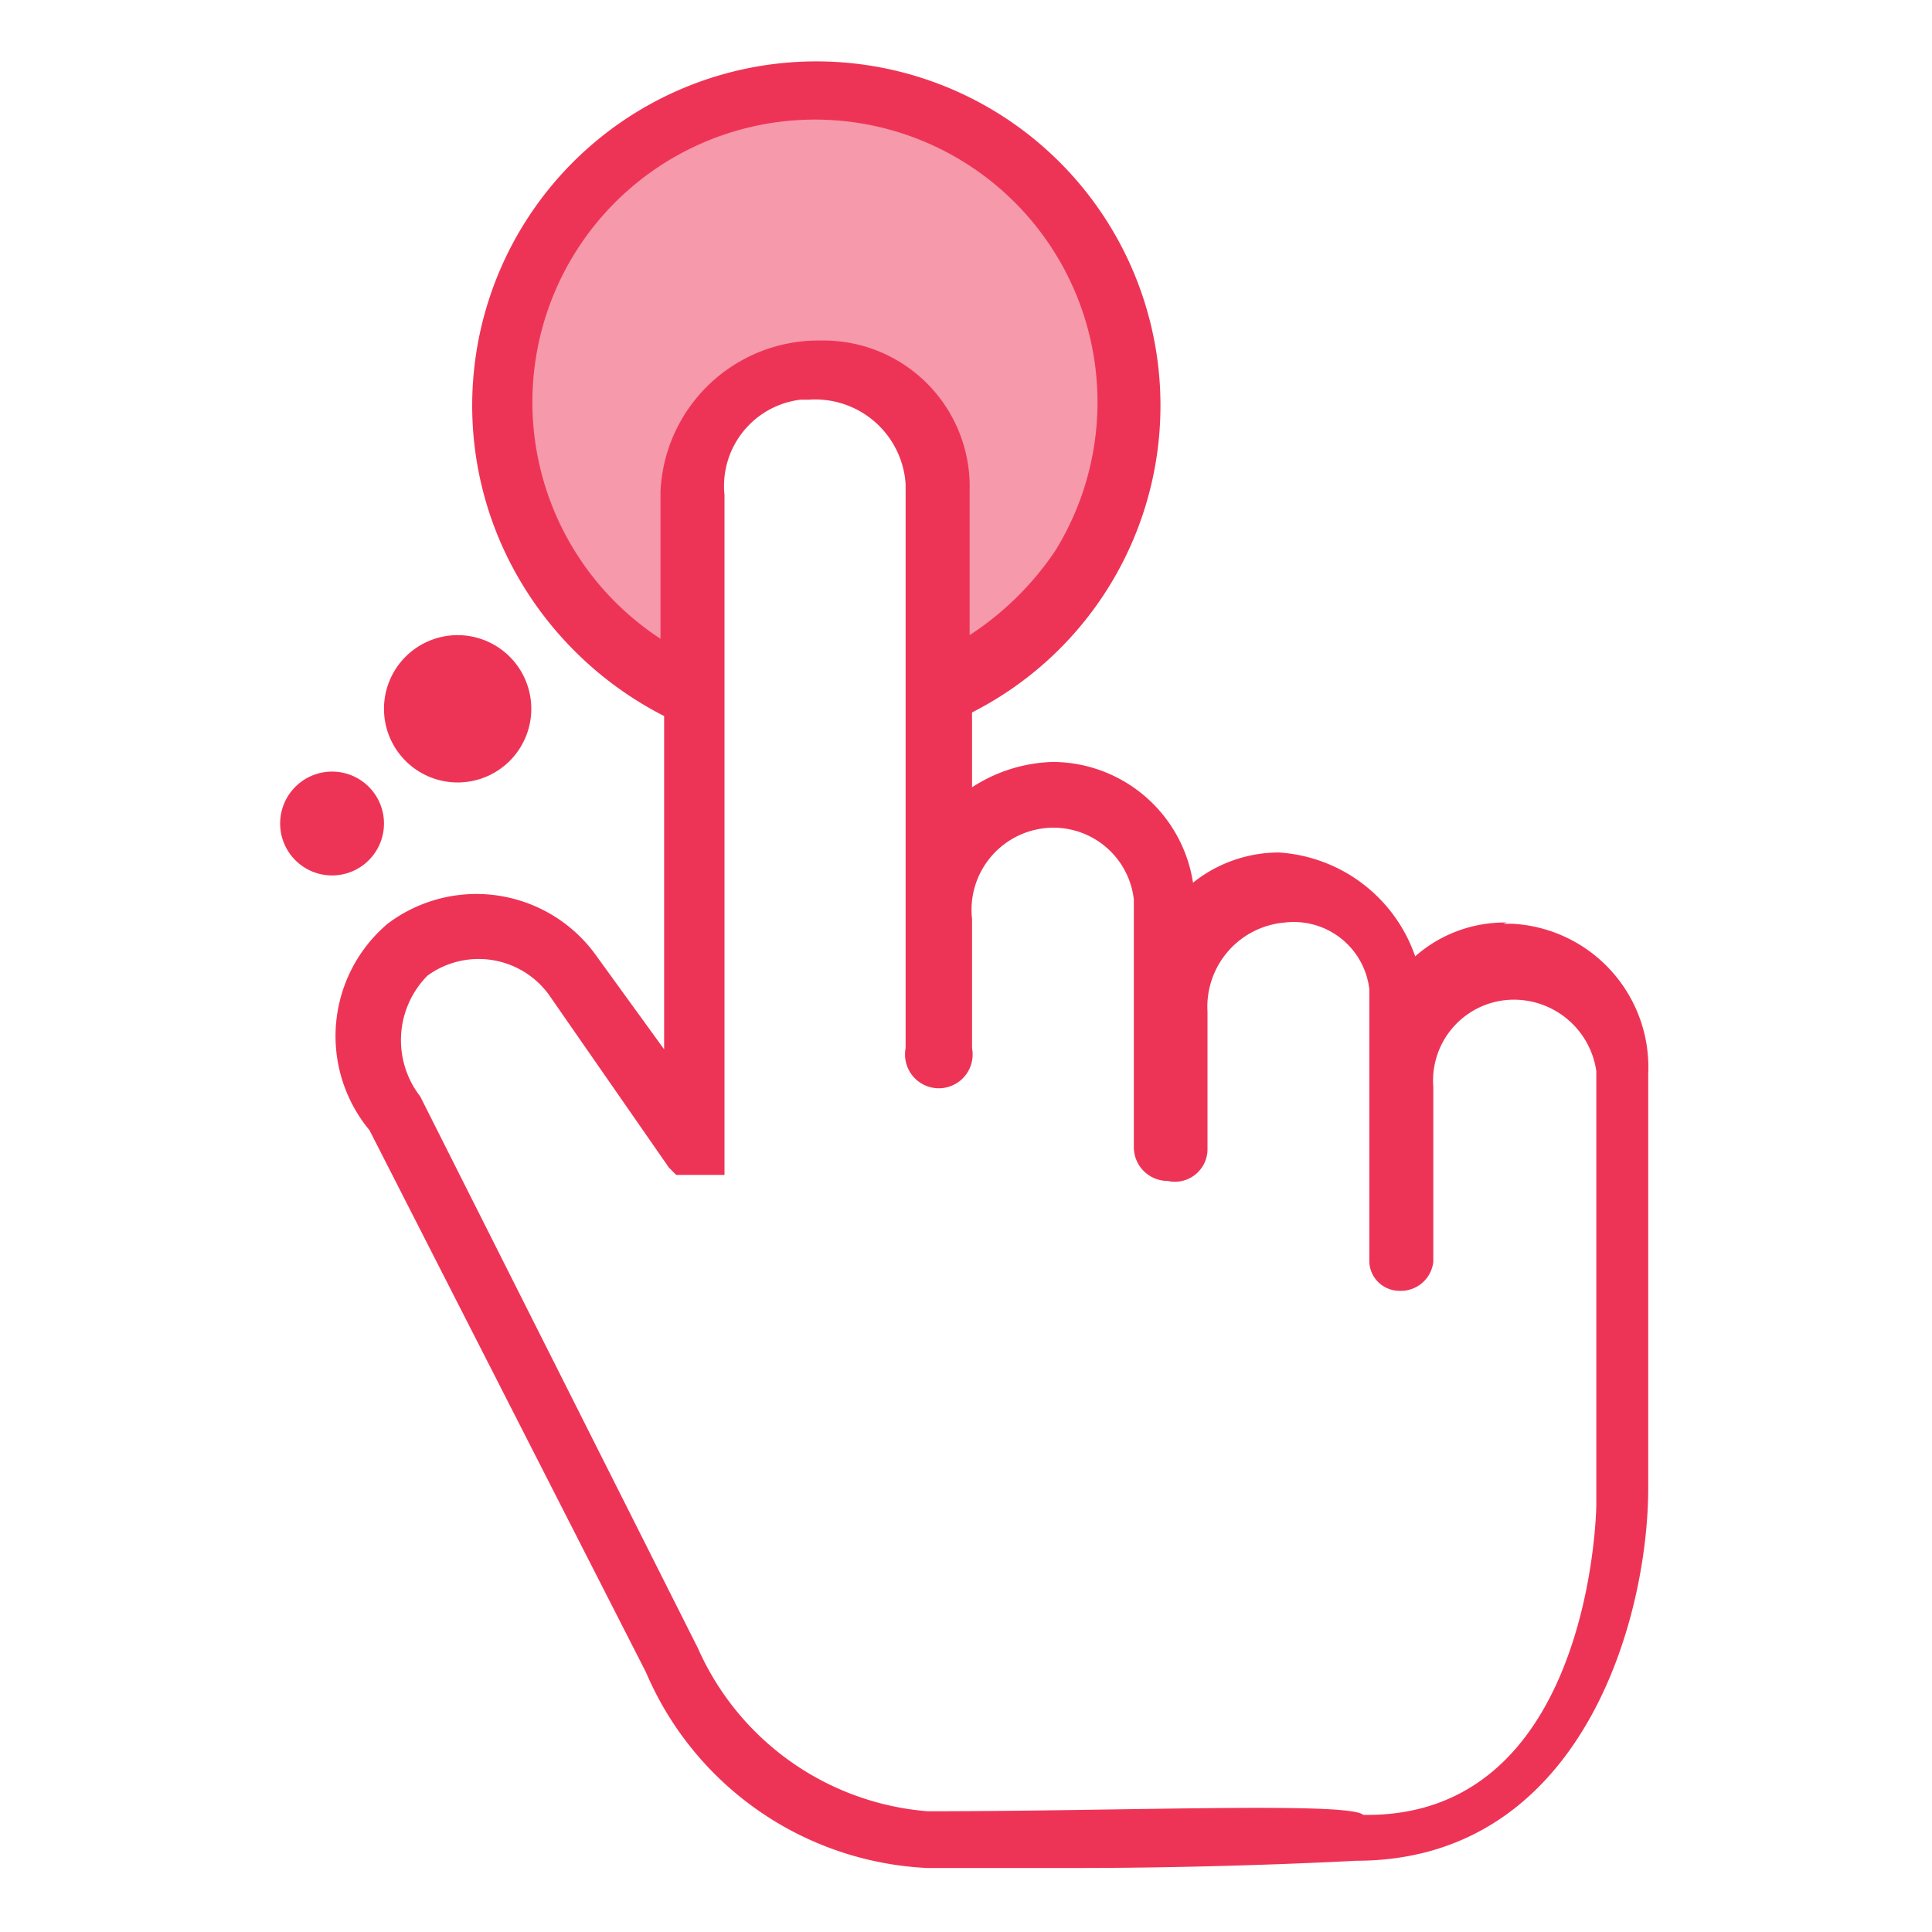 <svg id="Layer_1" data-name="Layer 1" xmlns="http://www.w3.org/2000/svg" viewBox="0 0 16 16"><defs><style>.cls-1,.cls-2{fill:#ee3456;}.cls-1{isolation:isolate;opacity:0.5;}</style></defs><path class="cls-1" d="M5.66,5.69s-.12-2.57,1.1-2.6c0,0,1-.24,1,2.47,0,0,1.44,0,1.62-2.1S6.94.77,6.94.77,4.28.83,4.22,3.3,5.66,5.69,5.66,5.69Z"/><path class="cls-2" d="M12.48,7.64h0a1.12,1.12,0,0,0-.76.28,1.28,1.28,0,0,0-1.13-.86,1.14,1.14,0,0,0-.71.25,1.18,1.18,0,0,0-1.16-1,1.29,1.29,0,0,0-.67.21V5.9A2.85,2.85,0,1,0,4.22,4.65,2.93,2.93,0,0,0,5.5,5.93V8.69l-.58-.8a1.22,1.22,0,0,0-1.71-.24,1.22,1.22,0,0,0-.15,1.71l2.29,4.49a2.67,2.67,0,0,0,2.33,1.62c.4,0,.82,0,1.22,0,1.26,0,2.33-.06,2.33-.06h0c1.87,0,2.42-2,2.42-3.09V8.89a1.19,1.19,0,0,0-1.13-1.24h-.07ZM7.68,15a2.28,2.28,0,0,1-1.9-1.35L3.48,9.08s0,0,0,0h0a.76.76,0,0,1,.06-1,.72.72,0,0,1,1,.15l1,1.44h0l.06.06h.19l0,0h.06l0,0,0,0s0,0,0,0H6V4.1a.72.72,0,0,1,.63-.79h.07a.75.75,0,0,1,.8.7h0V8.68a.28.28,0,1,0,.55,0h0V7.61a.68.68,0,0,1,.59-.75.67.67,0,0,1,.75.59h0V9.51a.28.28,0,0,0,.28.27A.27.27,0,0,0,10,9.51V8.38a.7.7,0,0,1,.64-.74h0a.63.63,0,0,1,.7.55h0v2.26a.25.25,0,0,0,.25.24h0a.27.27,0,0,0,.28-.24V9a.67.67,0,0,1,.63-.72.69.69,0,0,1,.72.59v3.59c0,.09-.06,2.6-1.93,2.57C11.17,14.92,9.33,15,7.68,15ZM6.76,2.82A1.31,1.31,0,0,0,5.47,4.07h0V5.29a2.34,2.34,0,1,1,3.27-.73l0,0a2.49,2.49,0,0,1-.71.7V4.07A1.21,1.21,0,0,0,6.82,2.82H6.76Z"/><path class="cls-2" d="M3.79,6.48a.61.61,0,1,0-.61-.61A.61.61,0,0,0,3.79,6.48Z"/><circle class="cls-2" cx="2.75" cy="6.82" r="0.43"/></svg>